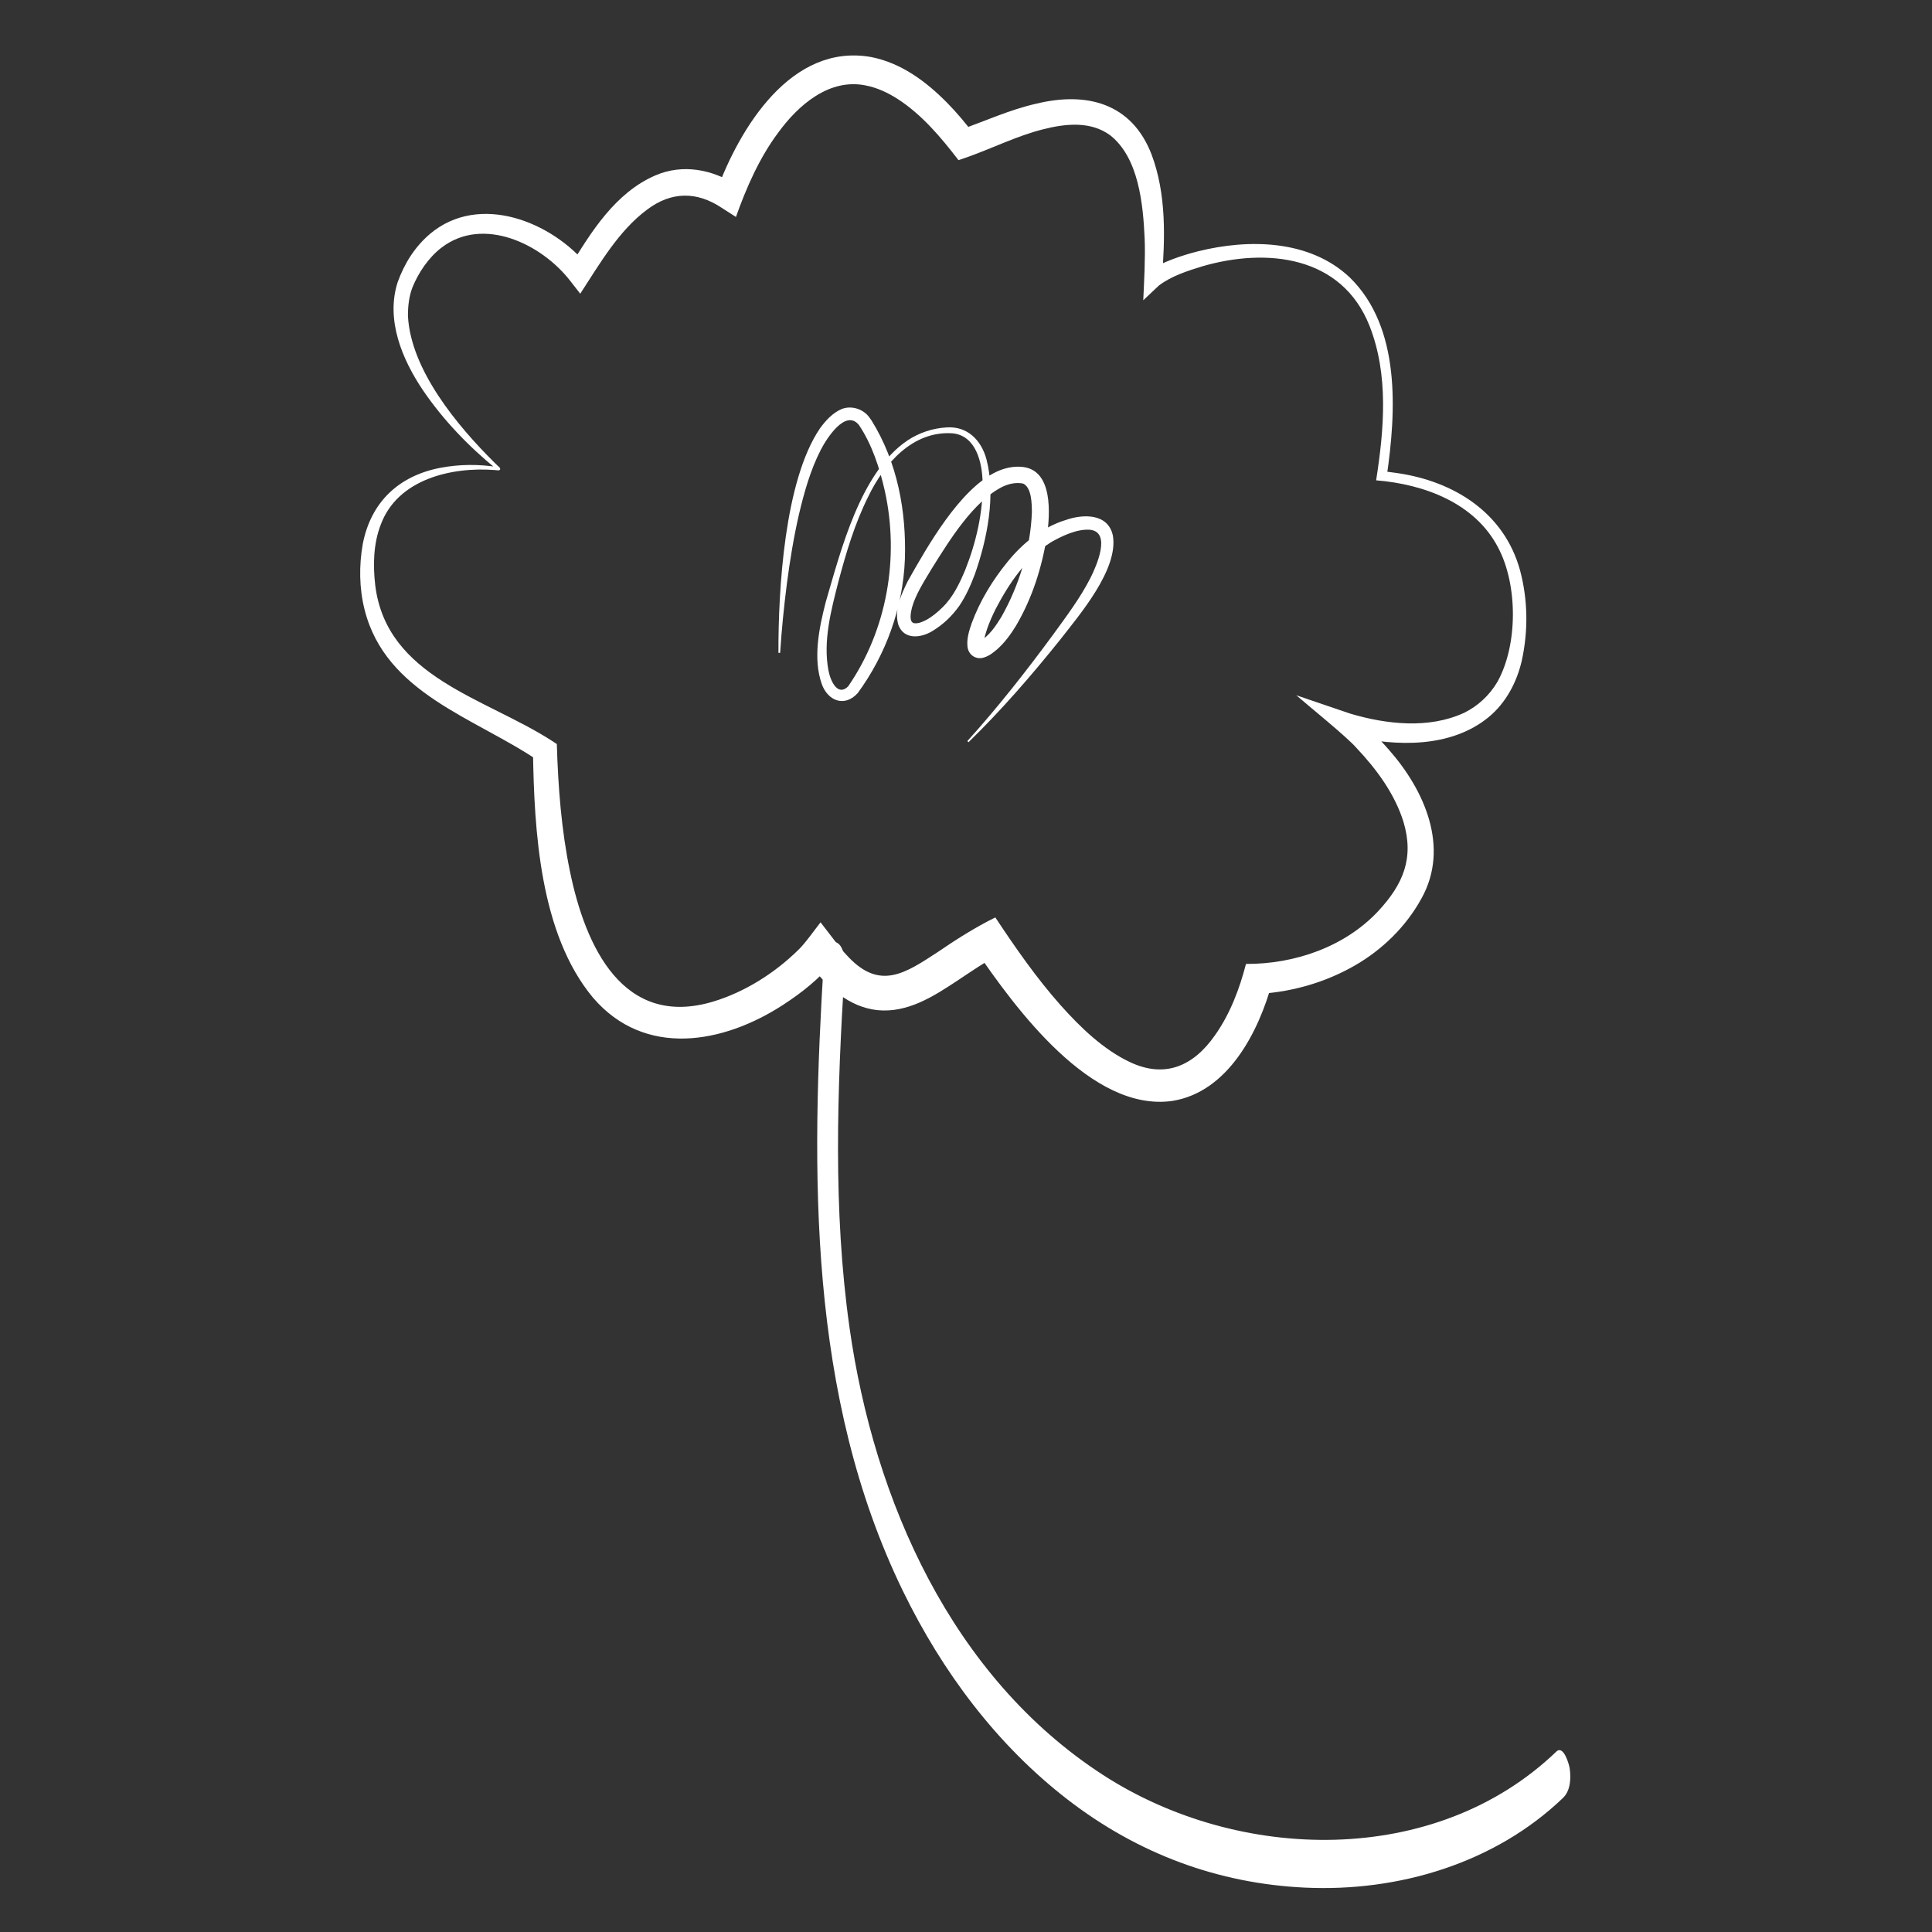 <?xml version="1.0" encoding="UTF-8"?>
<svg id="Capa_1" xmlns="http://www.w3.org/2000/svg" version="1.1" viewBox="0 0 1080 1080">
  <rect x="0" y="0" width="1080" height="1080" fill="#333333" stroke="none"/>
  <!-- Generator: Adobe Illustrator 29.2.1, SVG Export Plug-In . SVG Version: 2.1.0 Build 116)  -->
  <defs>
    <style>
      .st0 {
        fill: #fff;
      }
    </style>
  </defs>
  <path class="st0" d="M277.93,261.69c-.2.15-.22.65-.04.82.11.12.01.02,0,.02,0,0-.09-.07-.09-.07l-.38-.3c-15.59-12.77-29.64-27.34-41.03-44.07-11.68-17.34-20.84-39.41-14.09-60.37,3.83-10.55,9.61-19.79,18.2-27.08,27.53-23.02,68.08-6.79,88.41,18.27,0,0-10.58.61-10.58.61,12.07-19.8,25.58-41.79,48.14-51.52,15.26-6.52,31.65-3.3,45.23,5.39,0,0-11.27,3.8-11.27,3.8,13.11-35.91,42.02-83.3,86.63-75.29,16.94,3.35,30.78,13.81,42.39,25.55,5.6,5.71,10.67,11.79,15.38,18.05,0,0-8.73-2.71-8.73-2.71,14.36-4.98,28.33-11.51,43.49-14.9,27.72-6.66,52.99-.41,64.12,28.39,8.39,22.31,7.57,46.69,5.8,69.99,0,0-8.2-4.02-8.2-4.02,4.75-3.74,8.99-5.26,14.17-7.36,4.69-1.75,9.43-3.2,14.22-4.41,28.36-7.06,62.4-6.58,84.85,14.63,28.62,27.95,25.96,74.93,20.6,111.46,0,0-2.37-3.15-2.37-3.15,2.61.29,5.44.58,8.16,1.01,31.71,4.56,59.96,22.08,68.8,54.46,4.4,16.47,4.58,33.8.97,50.32-2.77,12.15-8.87,23.71-18.63,31.74-21.26,17.32-51.5,16.3-76.75,10.61-1.55-.39-2.78-.69-4.29-1.14,0,0,5.62-10.45,5.62-10.45,7.22,5.8,13.69,12.22,19.77,19.18,19.8,22.43,34.18,54.52,18.14,83.16-8.59,15.69-21.97,28.7-37.44,37.54-15.95,9.11-33.84,14.36-52.1,15.65-.65.04-1.18.06-2.03.08,0,0,8.16-6.42,8.16-6.42-7.53,27.61-24.61,61.27-55.8,66.26-45.29,6.43-87.6-51.59-110.16-84.6,0,0,12.52,3.17,12.52,3.17-7.52,4-14.88,9.11-22.72,14.31-13.08,8.62-27.6,18.04-44.46,16.38-15.96-1.71-28.04-12.92-37.21-24.88,0,0-2.27-3-2.27-3,0,0,15.21.17,15.21.17-8.02,10.08-17.94,17.85-28.58,24.78-33.45,21.74-77.25,29.69-106.18-4.03-29.82-35.78-32.86-93.4-33.58-137.94,0,0,2.91,5.43,2.91,5.43-35.23-23.97-85.3-37.5-97.04-84.44-3.02-11.96-3.14-24.67-.99-36.79,4.58-23.43,20.17-38.01,43.38-42.48,10.64-2.02,21.53-2.08,32.19-.38,0,0,.25.04.25.04.13.02-.1-.04-.31.07-.22.1-.37.34-.39.5h0ZM279.57,262.44c-.1.15-.33.37-.64.46-.3.09-.61.02-.56.03,0,0-.25-.03-.25-.03,0,0-.49-.05-.49-.05l-.99-.09c-24.47-1.9-54.38,5.22-63.76,30.43-4.19,10.67-4.43,22.79-3.11,34.06,6.39,51.38,61.48,62.83,98.71,86.84,0,0,2.79,1.84,2.79,1.84.71,24.02,2.55,48.17,7.38,71.36,8.58,41.7,29.56,87.81,80.12,72.57,17.56-5.31,34.34-15.9,47.5-28.87,3.45-3.15,9.47-11.66,12.42-15.41,1.79,2.23,8.85,11.56,10.63,13.81,1.49,1.79,3.52,4.15,5.15,5.79,17.64,18.39,31.66,8.85,49.81-3.02,9.54-6.55,21.04-13.88,32.12-19.31,11.25,16.99,23.08,34.01,36.59,49.19,11.08,12.4,23.75,24.6,38.55,31.63,19.62,9.33,35.58,2.3,47.57-14.85,8.42-11.84,13.78-25.93,17.4-39.98,27.14.14,55.31-9.51,74.03-29.62,13.85-14.98,20.09-29.53,13.99-49.88-4.94-15.73-15.12-29.47-26.38-41.37-5.18-6.01-27.12-23.71-33.51-29.31,0,0,30.11,10.25,30.11,10.25,20.36,6.06,44.03,8.65,63.66-.42,7.73-3.75,14.24-9.85,18.64-17.29,11.48-20.56,11.48-54.12.47-74.99-12.98-25.09-41.45-35.53-68.25-37.7,4.48-28.63,7.09-58.99-3.71-86.38-15.52-39.2-57.41-43.76-93.6-33.21-8.28,2.54-17.22,5.44-24.11,10.68,0,0-8.76,8.26-8.76,8.26.5-10.87,1.22-23.75.78-34.57-.88-19.27-3.32-45.01-19.19-57.61-10.89-8.05-24.83-6.64-37.6-3.39-14.17,3.53-28.12,10.48-42.05,15.45,0,0-5.23,1.79-5.23,1.79-9.72-12.7-20.52-25.49-33.89-34.13-5.71-3.68-11.78-6.44-17.93-7.62-20.34-4.19-37.71,10.87-49.06,26.51-10.33,13.85-17.7,30.56-23.52,46.99,0,0-7.94-5.09-7.94-5.09-13.93-9.29-28.12-9.21-41.66.94-15.96,11.82-26.55,30.36-37.44,47.06,0,0-5.59-7.17-5.59-7.17-15.99-20.67-48.68-36.45-71.97-18.58-7.16,5.48-12.83,13.87-16.21,22.15-1.95,5.04-2.58,10.63-2.54,16.09,1.59,30.16,27.72,61.49,48.56,82.11,0,0,1.36,1.31,1.36,1.31,0,0,.69.65.69.65,0,0,.34.32.34.32,0,0,.27.25.27.25.27.23.41.81.32,1.13h0Z"/>
  <path class="st0" d="M435.15,364.92c-.09-35.27,3.34-96.12,23.16-125.37,3.13-4.35,7.2-8.88,12.4-10.98,5.54-2.04,12.1.16,15.43,4.99.22.3.91,1.29,1.14,1.62,14.39,23.23,19.42,50.56,18.56,77.44-1.05,26.87-10.5,53.19-26.38,74.84-7.3,8.01-16.66,4.43-20.08-5.06-5.06-14.34-1.48-31.46,2.18-45.73,8.56-29.24,19.43-72.78,45.82-90.52,6.44-4.26,14.02-6.78,21.75-7.22,11.64-.82,19.4,7.13,22.28,17.73,5.35,20.24.41,44.82-6.43,64.24-2.31,6.18-5.04,12.33-8.8,17.87-4.09,5.69-8.9,10.33-15.05,14.04-6.37,3.88-15.9,4.99-18.99-3.63-2.4-8.49,1.77-17.05,5.32-24.33,10.97-19.47,28.95-51.31,49.39-61.04,4.49-2.15,9.72-3.36,14.8-2.79,17.11,1.86,15.34,26.45,13.59,38.73-2.81,17.5-8.2,34.54-17.18,49.87-2.93,4.81-6.46,9.74-10.92,13.59-2.3,1.84-3.92,3.31-7.13,4.35-4.46,1.43-8.74-1.5-9.19-6.17-.48-4.57.98-8.97,2.38-13.07,4.66-12.57,11.62-23.95,20.06-34.3,8.5-10.49,19.46-19.34,32.57-23.36,9.36-3.3,23.53-3.93,26.27,8.7,3.22,18.87-18.48,44.09-29.45,58.22-16.04,20.01-32.87,39.44-51.26,57.33,0,0-.64-.64-.64-.64,17.13-18.95,32.92-39.07,48.04-59.64,7.4-10.21,15.09-20.38,20.81-31.62,3.28-6.57,11.86-25.71-.41-26.88-7.2-.5-15.37,3.4-21.69,6.98-13.73,8.7-23.37,22.87-30.81,37.1-1.85,3.66-3.52,7.41-4.83,11.17-.93,2.89-1.97,5.85-1.83,8.74,0,.19.08.13-.13-.23-.26-.43-.72-.85-1.2-1.04-.17-.09-.35-.16-.54-.19-.63-.14-.81-.02-.75-.05,5.45-2.94,9.14-8.52,12.43-13.88,9.92-17.58,16.23-38.19,16.99-58.43-.05-4.99-.18-13.19-4.47-15.77-.36-.17-.66-.25-1.07-.33-3.52-.53-7.09.15-10.65,1.78-16.58,8.15-29.99,30.26-39.74,45.78-4.03,6.77-8.95,14.24-11.07,21.76-.62,2.48-1.93,8.12,1.11,8.84,2.24.34,4.53-.63,6.76-1.77,3.3-1.78,6.42-4.35,9.27-7.18,5.85-5.75,9.35-13.13,12.52-20.63,6.14-15.4,10.07-32.22,9.8-48.85-.18-11.25-3.63-26.59-17.02-27.72-22.07-1.39-37.96,16.88-46.82,35.19-7.61,15.18-12.47,31.53-16.82,47.92-4.07,15.97-8.59,32.85-5.55,49.34,1.25,6.54,5.38,14.7,11.04,9.03,21.75-31.56,28.75-72.01,20.49-109.3-2.91-12.81-7.14-25.92-14.46-36.81-7.48-9.2-18.05,7.56-21.28,13.78-5.83,11.3-9.34,23.88-12.28,36.3-2.9,12.65-4.99,25.5-6.69,38.38-1.66,12.91-2.97,25.9-3.8,38.92,0,0-.9-.02-.9-.02h0Z"/>
  <path class="st0" d="M460.56,536.39c-7.3,118.59-9.02,243.86,44.29,353.22,21.82,44.77,52.27,85.69,91.85,116.27s84.48,47.04,132.77,49.31c52.22,2.45,106.08-13.52,144.28-50.17,4.24-4.07,4.51-11.15,3.69-16.64-.29-1.94-3.38-13.12-7.45-9.22-67.7,64.97-177.76,62.07-253.43,13.02-84.49-54.76-128-153.32-141.67-250.02-9.31-65.87-6.9-132.71-2.82-198.9.27-4.38.46-14.16-4.51-16.44s-6.81,6.55-6.99,9.57h0Z"/>
</svg>